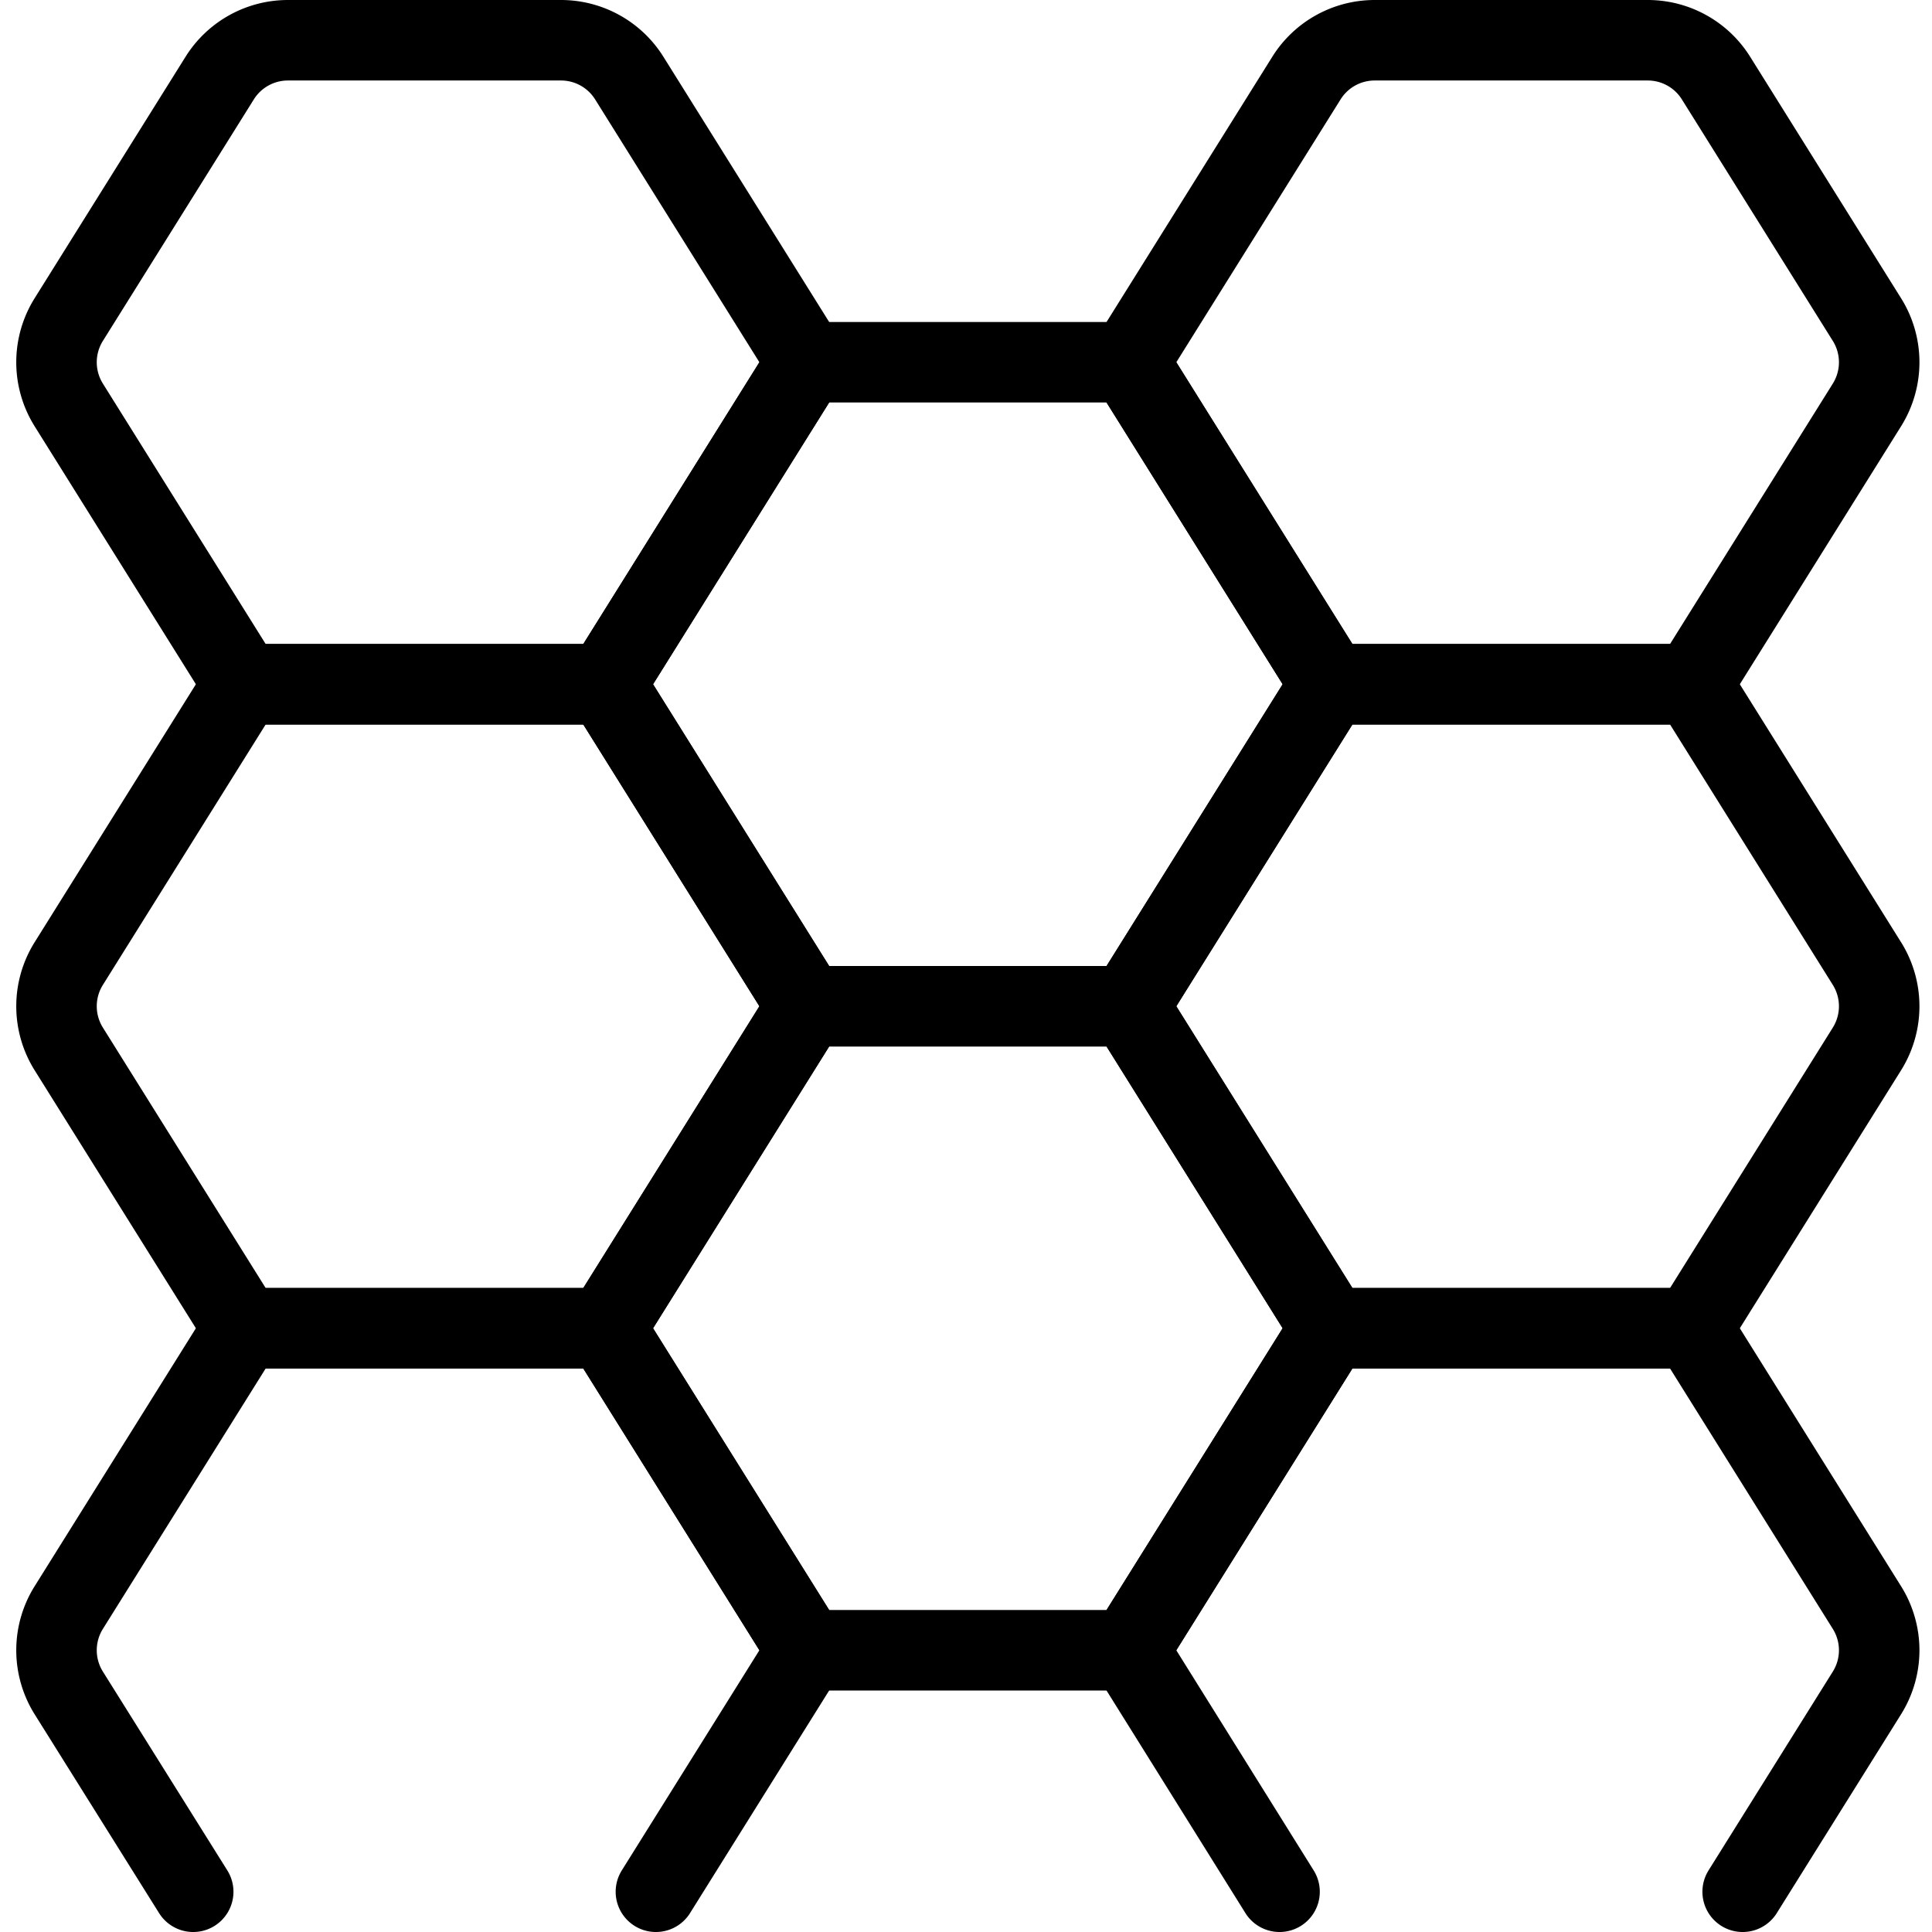 <svg viewBox="0 0 24 24" xmlns="http://www.w3.org/2000/svg"><g transform="matrix(1,0,0,1,0,0)"><path d="M3.577.5a1,1,0,0,0-.848.47l-1.875,3a1,1,0,0,0,0,1.06L3.023,8.5h4.5l2.5-4L7.817.97A1,1,0,0,0,6.969.5Z" fill="none" stroke="#000000" stroke-linecap="round" stroke-linejoin="round"></path><path d="M14.023 4.5L10.023 4.5 7.523 8.5 10.023 12.5 14.023 12.5 16.523 8.5 14.023 4.5z" fill="none" stroke="#000000" stroke-linecap="round" stroke-linejoin="round"></path><path d="M7.523,8.5h-4.5L.854,11.97a1,1,0,0,0,0,1.06L3.023,16.5h4.5l2.5-4Z" fill="none" stroke="#000000" stroke-linecap="round" stroke-linejoin="round"></path><path d="M14.023 12.5L10.023 12.5 7.523 16.5 10.023 20.5 14.023 20.5 16.523 16.5 14.023 12.5z" fill="none" stroke="#000000" stroke-linecap="round" stroke-linejoin="round"></path><path d="M8.148,23.5l1.875-3-2.5-4h-4.5L.854,19.97a1,1,0,0,0,0,1.06L2.4,23.5" fill="none" stroke="#000000" stroke-linecap="round" stroke-linejoin="round"></path><path d="M17.077.5a1,1,0,0,0-.848.47L14.023,4.5l2.5,4h4.5l2.169-3.47a1,1,0,0,0,0-1.06l-1.875-3A1,1,0,0,0,20.469.5Z" fill="none" stroke="#000000" stroke-linecap="round" stroke-linejoin="round"></path><path d="M21.023,8.5h-4.5l-2.5,4,2.5,4h4.5l2.169-3.47a1,1,0,0,0,0-1.06Z" fill="none" stroke="#000000" stroke-linecap="round" stroke-linejoin="round"></path><path d="M21.648,23.5l1.544-2.47a1,1,0,0,0,0-1.06L21.023,16.5h-4.5l-2.5,4,1.872,3" fill="none" stroke="#000000" stroke-linecap="round" stroke-linejoin="round"></path></g></svg>